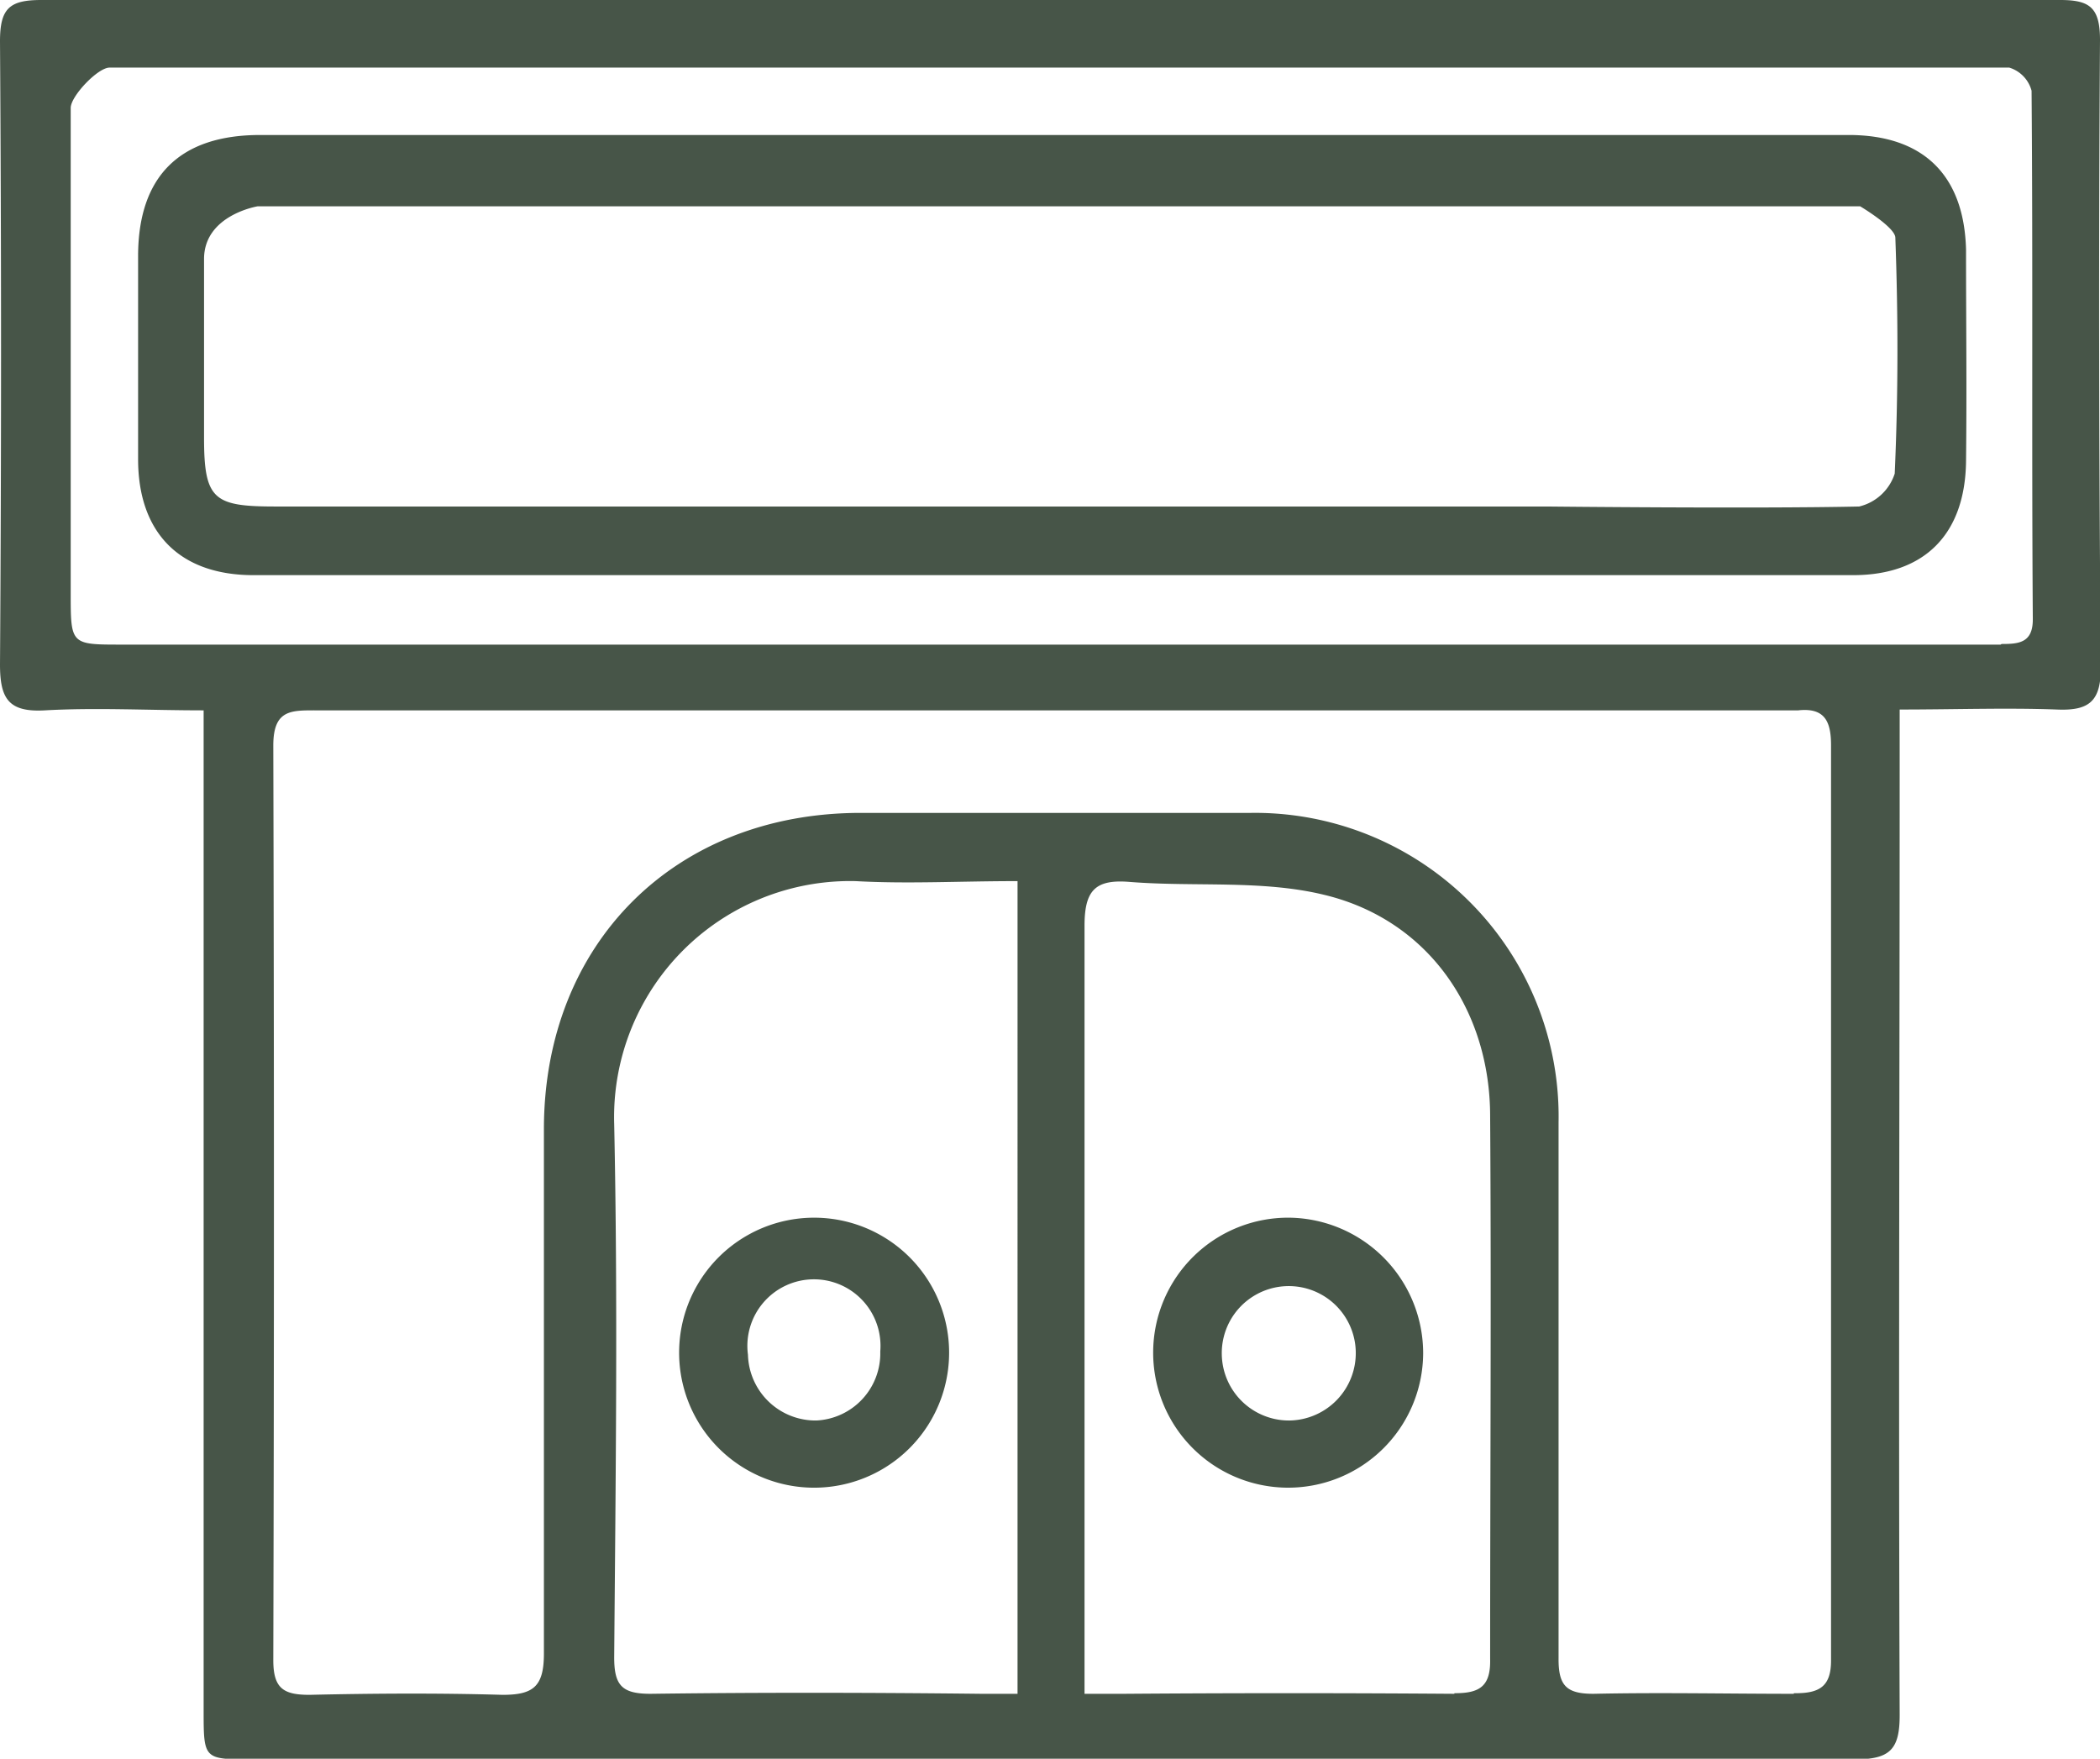 <svg id="Calque_1" data-name="Calque 1" xmlns="http://www.w3.org/2000/svg" viewBox="0 0 101.58 85.07"><defs><style>.cls-1{fill:#475548;}</style></defs><title>Icon-magasin-green</title><path class="cls-1" d="M122,28.61c0-1.61-.53-1.94-2-1.93H22.42c-1.55,0-2,.41-2,2q.1,15.06,0,30.14c0,1.65.41,2.32,2.17,2.22,2.5-.14,5,0,7.68,0v48.36c0,2.37,0,2.38,2.31,2.38q38.79,0,77.56,0c1.7,0,2.18-.47,2.17-2.18-.06-15.45,0-30.91,0-46.36V61c2.7,0,5.16-.09,7.6,0,1.6.07,2.14-.42,2.13-2.08Q121.9,43.77,122,28.61Zm-52.36,80H67.89c-5.34-.06-10.69-.07-16,0-1.39,0-1.77-.4-1.76-1.81.07-8.57.18-17.15,0-25.72A11.42,11.42,0,0,1,61.81,69.3c2.51.14,5,0,7.83,0Zm21.13,0q-8-.06-16,0H72.88V100c0-9.51,0-19,0-28.54,0-1.73.53-2.26,2.2-2.12,3.15.25,6.41-.11,9.42.63,5,1.21,8,5.56,8,10.71.06,8.74,0,17.5,0,26.25C92.53,108.24,92,108.59,90.77,108.58Zm16.42,0c-3.23,0-6.46-.07-9.69,0-1.31,0-1.7-.39-1.69-1.72,0-8.63,0-17.27,0-25.91A14.69,14.69,0,0,0,80.91,66c-6.28,0-12.57,0-18.86,0-9,0-15.31,6.32-15.32,15.28,0,8.46,0,16.92,0,25.38,0,1.6-.51,2-2,2-3.11-.09-6.23-.07-9.34,0-1.26,0-1.75-.31-1.75-1.68q.06-22.11,0-44.24c0-1.73.85-1.7,2.07-1.7H107.4c1.29-.14,1.59.54,1.59,1.69q0,22.11,0,44.24C109,108.26,108.43,108.6,107.19,108.58Zm10-50.75H26.3c-2.46,0-2.46,0-2.46-2.49V31.9c0-.57,1.31-1.95,1.88-1.95l91.89,0a1.6,1.6,0,0,1,1.08,1.12c.07,8.51,0,17,.06,25.55C118.76,57.78,118.07,57.83,117.24,57.83Z" transform="translate(-20.42 -26.68)"/><path class="cls-1" d="M109.87,33.21H33c-3.89,0-5.88,2-5.9,5.81q0,4.93,0,9.87c0,3.55,2,5.61,5.58,5.61q38.68,0,77.38,0c3.47,0,5.42-2,5.46-5.51s0-6.82,0-10.23C115.43,35.15,113.45,33.22,109.87,33.21Zm2.2,16.38a2.39,2.39,0,0,1-1.72,1.59c-5,.11-15.12,0-15.12,0H33.76c-3,0-3.47-.32-3.47-3.33s0-5.76,0-8.64c0-2.13,2.59-2.55,2.59-2.55H110.4s1.68,1,1.7,1.51C112.24,42,112.24,45.79,112.07,49.59Z" transform="translate(-20.42 -26.68)"/><path class="cls-1" d="M59.8,85.58a6.53,6.53,0,0,0,0,13.06,6.53,6.53,0,1,0,0-13.06Zm.11,9.81a3.27,3.27,0,0,1-3.31-3.18A3.22,3.22,0,1,1,63,92.05,3.25,3.25,0,0,1,59.91,95.39Z" transform="translate(-20.42 -26.68)"/><path class="cls-1" d="M82.82,85.58a6.53,6.53,0,1,0,6.44,6.58A6.56,6.56,0,0,0,82.82,85.58Zm0,9.81a3.25,3.25,0,0,1-3.3-3.18A3.22,3.22,0,1,1,86,92.05,3.26,3.26,0,0,1,82.82,95.39Z" transform="translate(-20.42 -26.68)"/></svg>